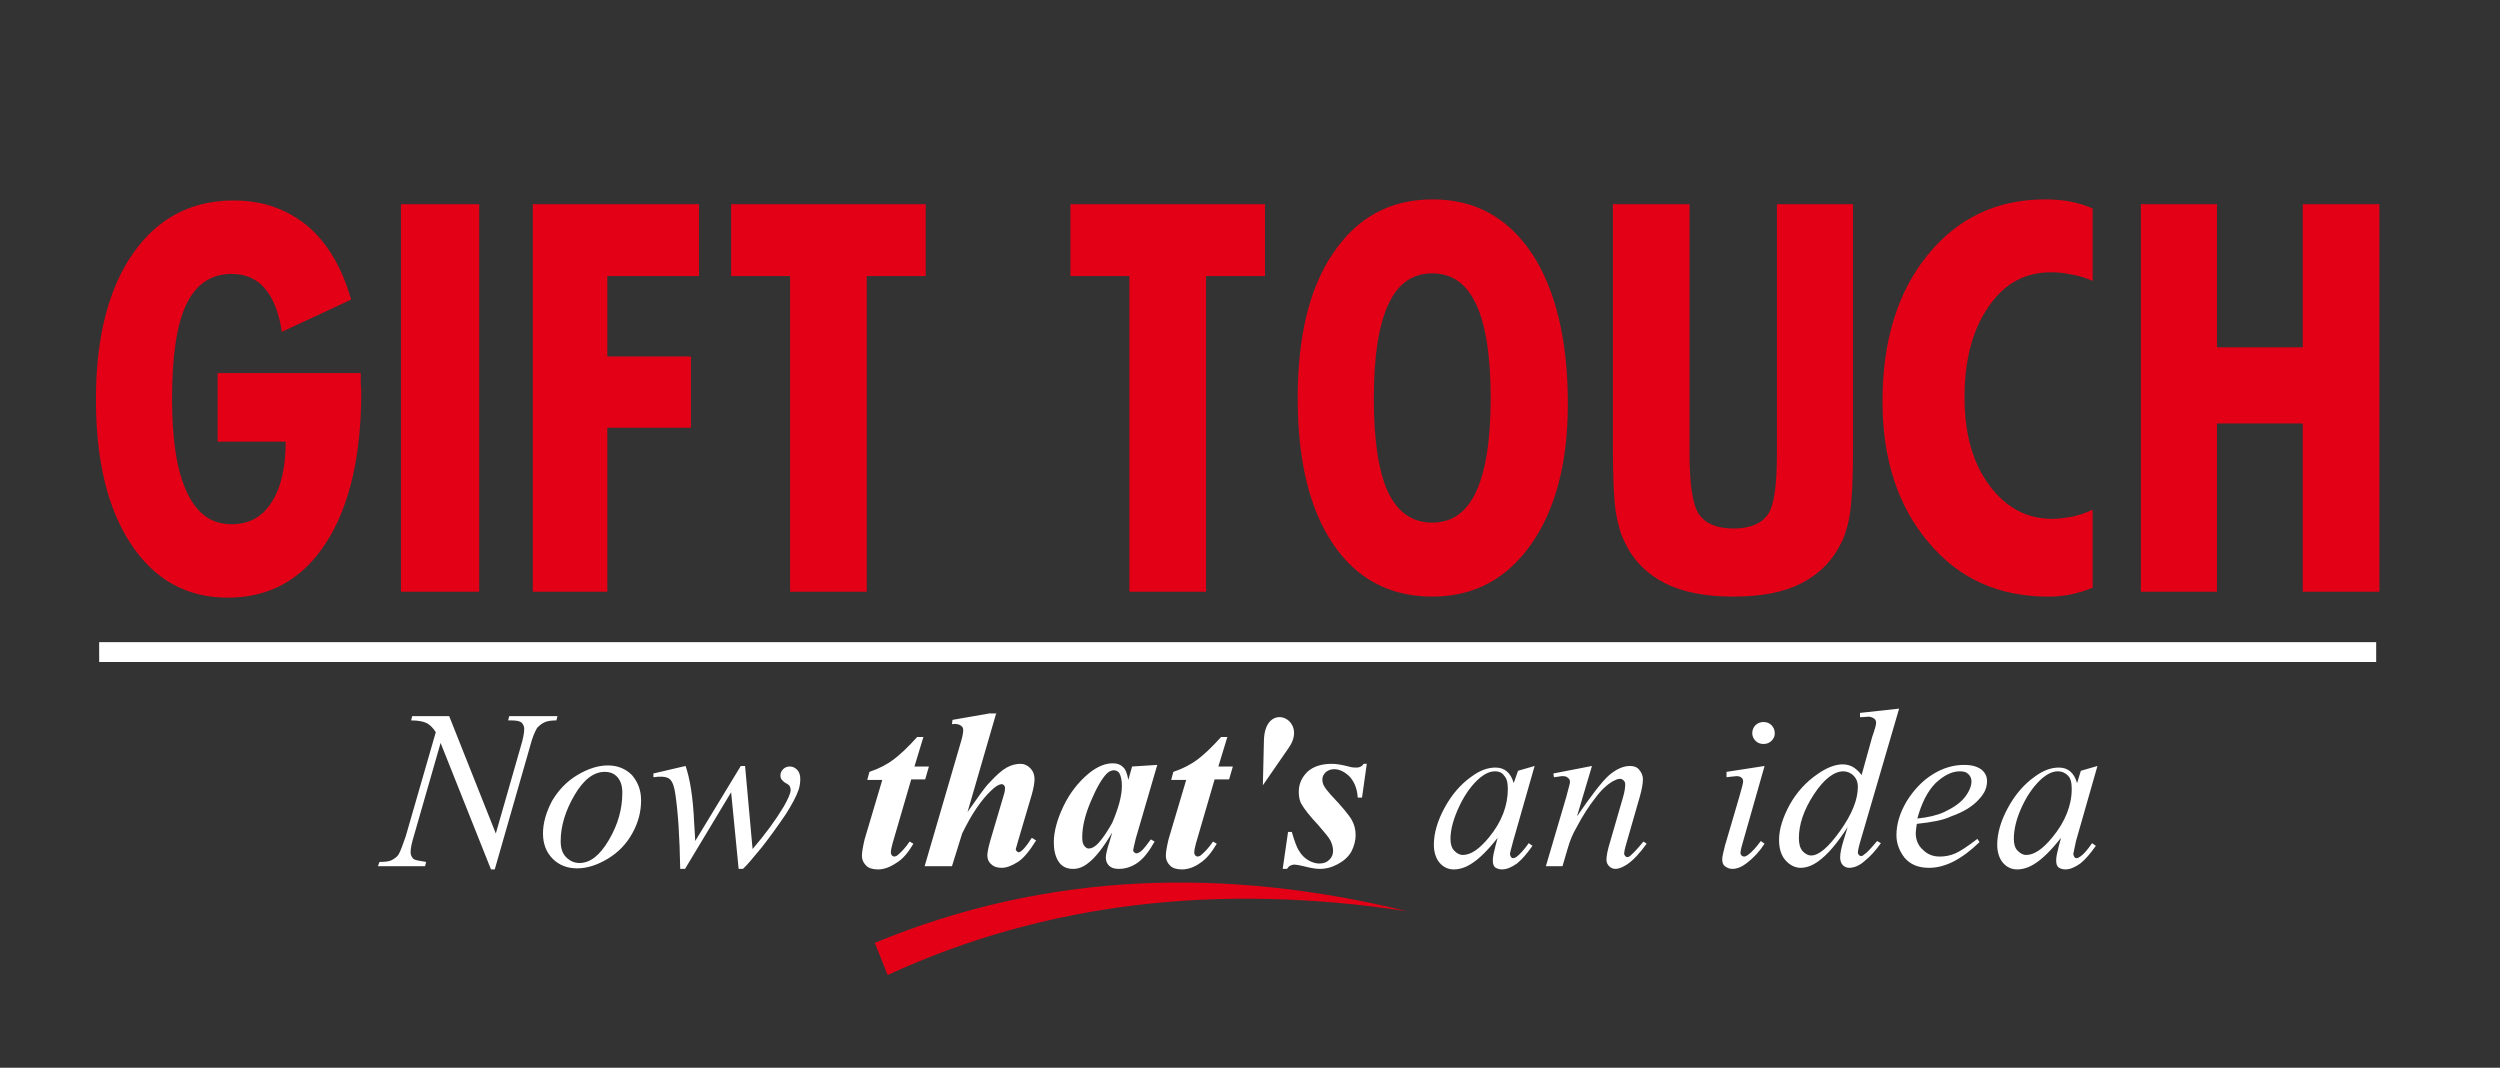 <?xml version="1.0" encoding="utf-8"?>
<!-- Generator: Adobe Illustrator 27.8.0, SVG Export Plug-In . SVG Version: 6.00 Build 0)  -->
<svg version="1.1" id="Layer_1" xmlns="http://www.w3.org/2000/svg" xmlns:xlink="http://www.w3.org/1999/xlink" x="0px" y="0px"
	 viewBox="0 0 466.4 199.2" style="enable-background:new 0 0 466.4 199.2;" xml:space="preserve">
<rect x="0" y="0" width="466.4" height="199.2" fill="#333333" stroke="none"/>
<style type="text/css">
	.st0{fill-rule:evenodd;clip-rule:evenodd;fill:#E30016;}
	.st1{fill-rule:evenodd;clip-rule:evenodd;fill:#FFFFFF;}
</style>
<g>
	<path class="st0" d="M399.4,110.4V38.1h14.2v26.7h16V38.1h14.3v72.3h-14.3V79h-16v31.4H399.4z M390.5,109.6c-1.4,0.6-2.8,1-4.2,1.3
		c-1.4,0.3-2.8,0.4-4.2,0.4c-9.2,0-16.6-3.3-22.3-10.1c-5.7-6.7-8.6-15.5-8.6-26.3c0-11.3,2.8-20.4,8.4-27.3
		c5.6-6.9,12.9-10.4,21.9-10.4c1.7,0,3.2,0.1,4.7,0.4c1.5,0.3,2.9,0.7,4.2,1.3v13.5c-1.4-0.6-2.7-1-4-1.2c-1.3-0.3-2.6-0.4-3.8-0.4
		c-4.8,0-8.7,2.1-11.6,6.4c-3,4.3-4.5,9.9-4.5,16.9c0,6.8,1.5,12.2,4.6,16.4c3.1,4.2,7,6.3,11.8,6.3c1.2,0,2.5-0.2,3.7-0.4
		c1.3-0.3,2.5-0.7,3.8-1.3V109.6z M345.7,38.1v45.4c0,5.6-0.2,9.5-0.5,11.8c-0.3,2.3-0.9,4.3-1.6,5.8c-1.7,3.5-4.2,6-7.5,7.7
		c-3.3,1.7-7.5,2.5-12.7,2.5c-5.2,0-9.4-0.8-12.8-2.5c-3.3-1.7-5.9-4.2-7.5-7.7c-0.8-1.5-1.3-3.5-1.7-5.8c-0.3-2.3-0.5-6.2-0.5-11.7
		V38.1h14.3v46.5c0,5.9,0.6,9.7,1.8,11.4c1.2,1.7,3.3,2.6,6.4,2.6c3.1,0,5.2-0.9,6.4-2.6c1.2-1.7,1.7-5.5,1.7-11.4V38.1H345.7z
		 M292.5,75.3c0,11-2.3,19.8-6.9,26.3c-4.6,6.5-10.7,9.7-18.4,9.7c-7.9,0-14.1-3.3-18.5-9.8c-4.4-6.5-6.6-15.6-6.6-27.2
		c0-11.6,2.2-20.7,6.7-27.2c4.5-6.6,10.6-9.9,18.5-9.9c7.9,0,14,3.4,18.5,10.1C290.2,54,292.5,63.4,292.5,75.3z M267.2,97.5
		c3.7,0,6.4-1.9,8.2-5.8c1.8-3.9,2.7-9.7,2.7-17.4c0-7.8-0.9-13.7-2.7-17.5c-1.8-3.9-4.5-5.8-8.2-5.8c-3.7,0-6.4,1.9-8.2,5.8
		c-1.8,3.9-2.7,9.7-2.7,17.6c0,7.8,0.9,13.7,2.7,17.5C260.8,95.6,263.5,97.5,267.2,97.5z M210.7,110.4V51.5h-11V38.1h36.3v13.4h-11
		v58.9H210.7z M147.4,110.4V51.5h-11V38.1h36.3v13.4h-11v58.9H147.4z M99.4,110.4V38.1h31v13.4h-17.1v15h15.6v13.3h-15.6v30.6H99.4z
		 M74.8,110.4V38.1h14.6v72.3H74.8z M40.6,69.6h26.7c0,0.4,0,0.9,0,1.7c0,0.7,0.1,1.3,0.1,1.7c0,12.1-2.2,21.5-6.6,28.3
		c-4.4,6.8-10.5,10.2-18.3,10.2c-7.6,0-13.6-3.3-18-9.9c-4.4-6.6-6.6-15.6-6.6-27.1c0-11.5,2.3-20.6,6.9-27.2
		c4.6-6.6,10.9-9.9,18.8-9.9c5.4,0,9.9,1.6,13.7,4.7c3.8,3.2,6.5,7.8,8.2,13.8l-12.9,6c-0.6-3.6-1.6-6.3-3.2-8.1
		c-1.5-1.8-3.6-2.7-6.2-2.7c-3.8,0-6.6,1.9-8.4,5.6c-1.8,3.7-2.7,9.6-2.7,17.7c0,7.7,0.9,13.5,2.8,17.5c1.9,4,4.6,5.9,8.3,5.9
		c3.2,0,5.7-1.3,7.4-4c1.8-2.7,2.7-6.5,2.7-11.4H40.6V69.6z"/>
	<path class="st1" d="M383.9,143.9c-0.9,0-1.8,0.4-2.8,1.2c-1.4,1.2-2.7,2.9-3.8,5.2c-1.1,2.3-1.6,4.4-1.6,6.2
		c0,0.9,0.2,1.7,0.7,2.2c0.5,0.5,1,0.8,1.6,0.8c1.5,0,3.1-1.1,4.9-3.3c2.4-2.9,3.6-6,3.6-9c0-1.2-0.2-2-0.7-2.5
		C385.3,144.2,384.7,143.9,383.9,143.9z M391.3,142.9l-4,14l-0.4,1.9c0,0.2-0.1,0.3-0.1,0.5c0,0.2,0.1,0.4,0.2,0.6
		c0.1,0.1,0.2,0.2,0.4,0.2c0.2,0,0.4-0.1,0.7-0.3c0.6-0.4,1.3-1.2,2.2-2.5l0.7,0.5c-1,1.4-1.9,2.5-2.9,3.3c-1,0.7-1.9,1.1-2.8,1.1
		c-0.6,0-1-0.2-1.3-0.4c-0.3-0.3-0.4-0.7-0.4-1.3c0-0.7,0.2-1.5,0.5-2.7l0.4-1.5c-1.8,2.3-3.5,4-5,4.9c-1.1,0.7-2.2,1-3.2,1
		c-1,0-1.9-0.4-2.6-1.2c-0.7-0.8-1.1-2-1.1-3.4c0-2.2,0.7-4.5,2-6.9c1.3-2.4,3-4.4,5-5.8c1.6-1.2,3.1-1.7,4.5-1.7
		c0.8,0,1.5,0.2,2.1,0.7s1,1.2,1.3,2.2l0.7-2.3L391.3,142.9z M357.7,152.7c2-0.2,3.7-0.6,5-1.2c1.7-0.8,3-1.7,3.8-2.7
		c0.8-1,1.3-2.1,1.3-3c0-0.6-0.2-1-0.6-1.4c-0.4-0.4-0.9-0.5-1.6-0.5c-1.4,0-2.9,0.7-4.5,2.2C359.6,147.6,358.5,149.8,357.7,152.7z
		 M357.6,153.7c-0.1,0.7-0.2,1.3-0.2,1.7c0,1.2,0.4,2.3,1.3,3.1c0.9,0.9,1.9,1.3,3.2,1.3c1,0,2-0.2,2.9-0.6c0.9-0.4,2.3-1.3,4.1-2.7
		l0.4,0.6c-3.3,3.2-6.4,4.8-9.4,4.8c-2,0-3.5-0.6-4.6-1.9c-1-1.3-1.5-2.7-1.5-4.2c0-2,0.6-4.1,1.9-6.3c1.3-2.1,2.9-3.8,4.8-5
		c1.9-1.2,3.9-1.8,5.9-1.8c1.5,0,2.5,0.3,3.3,0.9c0.7,0.6,1,1.3,1,2.1c0,1.2-0.4,2.2-1.4,3.3c-1.2,1.4-3,2.5-5.3,3.3
		C362.6,153,360.4,153.4,357.6,153.7z M346.6,146.8c0-0.9-0.3-1.6-0.8-2.1c-0.5-0.5-1.2-0.8-1.9-0.8c-1.7,0-3.6,1.4-5.5,4.3
		c-1.9,2.9-2.8,5.6-2.8,8.2c0,1,0.2,1.8,0.7,2.4c0.5,0.5,1,0.8,1.6,0.8c1.4,0,3.2-1.5,5.4-4.6C345.5,151.9,346.6,149.2,346.6,146.8z
		 M354.3,132.2l-7.1,24.3c-0.4,1.3-0.6,2.2-0.6,2.6c0,0.1,0.1,0.3,0.2,0.4c0.1,0.1,0.2,0.2,0.4,0.2c0.2,0,0.4-0.1,0.6-0.3
		c0.5-0.3,1.3-1.2,2.4-2.5l0.7,0.4c-1,1.4-2,2.5-3,3.3c-1,0.9-2,1.3-2.9,1.3c-0.5,0-0.9-0.2-1.2-0.5c-0.3-0.3-0.5-0.8-0.5-1.4
		c0-0.8,0.2-1.8,0.6-3.1l0.8-2.6c-2,3.1-3.8,5.2-5.5,6.4c-1.1,0.8-2.2,1.2-3.3,1.2c-1,0-2-0.5-2.8-1.4c-0.8-0.9-1.2-2.2-1.2-3.8
		c0-2,0.7-4.2,2-6.6c1.3-2.3,3-4.2,5.2-5.7c1.7-1.2,3.3-1.8,4.7-1.8c0.7,0,1.4,0.2,1.9,0.5c0.5,0.3,1.1,0.8,1.6,1.5l2-7.2
		c0.2-0.5,0.3-0.9,0.4-1.2c0.2-0.6,0.3-1,0.3-1.4c0-0.3-0.1-0.5-0.3-0.7c-0.3-0.2-0.7-0.4-1.1-0.4c-0.3,0-0.8,0.1-1.6,0.1v-0.8
		L354.3,132.2z M329.2,142.9l-4.1,14.4c-0.3,1-0.4,1.6-0.4,1.8c0,0.2,0.1,0.4,0.2,0.5c0.1,0.1,0.3,0.2,0.5,0.2
		c0.2,0,0.4-0.1,0.7-0.3c0.8-0.6,1.6-1.5,2.4-2.6l0.7,0.5c-0.9,1.4-2,2.6-3.3,3.6c-0.9,0.7-1.8,1.1-2.7,1.1c-0.6,0-1-0.2-1.4-0.5
		c-0.4-0.3-0.5-0.8-0.5-1.3c0-0.5,0.2-1.3,0.5-2.5l2.7-9.2c0.4-1.5,0.7-2.4,0.7-2.8c0-0.3-0.1-0.6-0.3-0.7c-0.2-0.2-0.5-0.3-0.9-0.3
		c-0.3,0-0.9,0.1-1.9,0.2V144L329.2,142.9z M329,134.7c0.6,0,1.1,0.2,1.5,0.6c0.4,0.4,0.6,0.9,0.6,1.5c0,0.6-0.2,1-0.6,1.4
		c-0.4,0.4-0.9,0.6-1.5,0.6c-0.6,0-1.1-0.2-1.5-0.6c-0.4-0.4-0.6-0.9-0.6-1.4c0-0.6,0.2-1.1,0.6-1.5
		C327.9,134.9,328.4,134.7,329,134.7z M297,142.9l-2.8,9.4c2.6-3.8,4.6-6.4,5.9-7.6c1.4-1.2,2.7-1.8,4-1.8c0.7,0,1.3,0.2,1.7,0.7
		c0.4,0.5,0.7,1,0.7,1.8c0,0.8-0.2,1.9-0.6,3.3l-2.5,8.7c-0.3,1-0.4,1.6-0.4,1.8c0,0.2,0.1,0.4,0.2,0.5c0.1,0.1,0.2,0.2,0.4,0.2
		c0.2,0,0.4-0.1,0.6-0.3c0.7-0.6,1.5-1.5,2.4-2.6l0.6,0.4c-1.3,1.8-2.5,3.1-3.7,3.9c-0.8,0.5-1.5,0.8-2.1,0.8
		c-0.5,0-0.9-0.2-1.2-0.5c-0.3-0.3-0.5-0.7-0.5-1.2c0-0.7,0.2-1.8,0.7-3.4l2.4-8.3c0.3-1,0.4-1.8,0.4-2.4c0-0.3-0.1-0.5-0.3-0.7
		c-0.2-0.2-0.4-0.3-0.7-0.3c-0.4,0-0.8,0.2-1.4,0.5c-1,0.6-2.1,1.6-3.2,3.1c-1.1,1.4-2.3,3.2-3.5,5.5c-0.7,1.2-1.2,2.4-1.6,3.8
		l-1,3.4h-3.1l3.8-12.9c0.4-1.6,0.7-2.5,0.7-2.8c0-0.3-0.1-0.6-0.4-0.8c-0.2-0.2-0.5-0.3-0.9-0.3c-0.2,0-0.5,0-0.9,0.1l-0.8,0.1
		l-0.1-0.7L297,142.9z M278.9,143.9c-0.9,0-1.8,0.4-2.8,1.2c-1.4,1.2-2.7,2.9-3.8,5.2c-1.1,2.3-1.7,4.4-1.7,6.2
		c0,0.9,0.2,1.7,0.7,2.2c0.5,0.5,1,0.8,1.6,0.8c1.5,0,3.1-1.1,4.9-3.3c2.4-2.9,3.5-6,3.5-9c0-1.2-0.2-2-0.7-2.5
		C280.3,144.2,279.7,143.9,278.9,143.9z M286.3,142.9l-4,14l-0.5,1.9c0,0.2-0.1,0.3-0.1,0.5c0,0.2,0.1,0.4,0.2,0.6
		c0.1,0.1,0.2,0.2,0.4,0.2s0.4-0.1,0.7-0.3c0.5-0.4,1.3-1.2,2.2-2.5l0.7,0.5c-1,1.4-1.9,2.5-2.9,3.3c-1,0.7-1.9,1.1-2.8,1.1
		c-0.6,0-1-0.2-1.3-0.4c-0.3-0.3-0.4-0.7-0.4-1.3c0-0.7,0.2-1.5,0.5-2.7l0.4-1.5c-1.8,2.3-3.5,4-5,4.9c-1.1,0.7-2.2,1-3.2,1
		c-1,0-1.9-0.4-2.6-1.2c-0.7-0.8-1.1-2-1.1-3.4c0-2.2,0.7-4.5,2-6.9c1.3-2.4,3-4.4,5-5.8c1.6-1.2,3.1-1.7,4.5-1.7
		c0.8,0,1.5,0.2,2.1,0.7s1,1.2,1.3,2.2l0.8-2.3L286.3,142.9z M255,142.4l-0.9,6.4h-0.8c-0.1-1.6-0.6-2.9-1.5-3.9
		c-0.9-0.9-1.9-1.4-2.9-1.4c-0.6,0-1.2,0.2-1.6,0.6c-0.4,0.4-0.6,0.8-0.6,1.3c0,0.4,0.1,0.9,0.3,1.2c0.2,0.4,0.6,0.9,1.2,1.6
		c2.2,2.3,3.5,3.9,4,4.8c0.5,0.9,0.7,1.8,0.7,2.8c0,1.1-0.3,2.1-0.8,3.1c-0.6,1-1.4,1.7-2.5,2.3c-1.1,0.6-2.2,0.9-3.4,0.9
		c-0.8,0-1.8-0.2-3-0.5c-0.8-0.2-1.4-0.3-1.7-0.3c-0.3,0-0.6,0.1-0.8,0.2c-0.2,0.1-0.4,0.3-0.6,0.6h-0.8l1-6.9h0.7
		c0.5,1.7,0.9,2.9,1.4,3.6c0.4,0.7,1,1.3,1.7,1.7c0.7,0.4,1.4,0.6,2,0.6c0.8,0,1.4-0.2,1.9-0.7c0.5-0.5,0.7-1,0.7-1.7
		c0-0.6-0.2-1.3-0.5-1.9c-0.3-0.6-1.1-1.5-2.2-2.8c-1.6-1.7-2.7-3.1-3.2-4c-0.4-0.7-0.5-1.5-0.5-2.3c0-1.5,0.6-2.7,1.6-3.7
		c1.1-1,2.6-1.5,4.6-1.5c0.9,0,1.9,0.2,3.1,0.5c0.6,0.2,1.1,0.2,1.5,0.2c0.5,0,1-0.2,1.3-0.7H255z M229,137.4l-1.7,5.6h2.7l-0.7,2.4
		h-2.7l-3.5,12c-0.2,0.7-0.3,1.3-0.3,1.7c0,0.2,0.1,0.3,0.2,0.5c0.1,0.1,0.3,0.2,0.4,0.2c0.2,0,0.5-0.1,0.7-0.3
		c0.6-0.5,1.4-1.3,2.2-2.5l0.7,0.4c-1,1.7-2,2.9-3.1,3.6c-1.1,0.8-2.3,1.2-3.4,1.2c-0.9,0-1.7-0.2-2.2-0.7c-0.5-0.5-0.8-1.1-0.8-1.8
		c0-0.8,0.2-1.8,0.5-3.1l3.3-11.1h-2.8l0.4-1.5c1.8-0.6,3.3-1.4,4.5-2.3c1.2-0.9,2.7-2.3,4.4-4.2H229z M209.3,146.6
		c0-1.1-0.2-1.9-0.5-2.4c-0.2-0.3-0.6-0.5-1-0.5c-0.4,0-0.9,0.2-1.3,0.6c-0.9,0.9-1.9,2.6-3,5.2c-1.1,2.6-1.6,4.8-1.6,6.7
		c0,0.7,0.1,1.3,0.4,1.6c0.2,0.3,0.5,0.5,0.8,0.5c0.6,0,1.3-0.4,1.9-1.1c0.9-1,1.7-2.3,2.5-3.7C208.6,150.9,209.3,148.6,209.3,146.6
		z M215.9,142.7l-4,13.7l-0.4,1.7c0,0.2-0.1,0.4-0.1,0.5c0,0.2,0.1,0.3,0.2,0.4c0.1,0.1,0.2,0.2,0.4,0.2c0.3,0,0.7-0.2,1.2-0.7
		c0.2-0.2,0.7-0.8,1.5-1.9l0.7,0.4c-1,1.8-2,3.1-3.1,3.9c-1.1,0.8-2.3,1.2-3.6,1.2c-0.8,0-1.4-0.2-1.8-0.6c-0.4-0.4-0.6-0.9-0.6-1.5
		c0-0.5,0.2-1.5,0.7-3l0.5-1.7c-1.6,2.7-3.1,4.7-4.6,5.8c-0.9,0.7-1.8,1-2.7,1c-1.3,0-2.2-0.5-2.8-1.5c-0.6-1-0.8-2.2-0.8-3.5
		c0-1.9,0.6-4.2,1.8-6.7c1.2-2.5,2.8-4.5,4.7-6.1c1.6-1.3,3.1-1.9,4.5-1.9c0.8,0,1.4,0.2,1.9,0.7c0.5,0.4,0.8,1.3,1,2.4l0.7-2.5
		L215.9,142.7z M185.9,132.9l-5.4,18.6c1.9-2.7,3.2-4.6,4.1-5.5c1.3-1.4,2.3-2.3,3.2-2.8c0.9-0.5,1.8-0.7,2.6-0.7
		c0.7,0,1.3,0.3,1.8,0.8c0.5,0.5,0.8,1.2,0.8,2.1c0,0.7-0.2,1.7-0.5,2.8l-2.6,8.8c-0.2,0.8-0.4,1.3-0.4,1.5c0,0.1,0.1,0.2,0.2,0.3
		c0.1,0.1,0.2,0.2,0.3,0.2c0.2,0,0.3-0.1,0.5-0.2c0.4-0.3,0.9-0.9,1.4-1.6c0.1-0.2,0.3-0.5,0.6-0.9l0.8,0.5c-1.2,1.9-2.3,3.3-3.4,4
		c-1.1,0.7-2.1,1.1-3,1.1c-0.9,0-1.5-0.2-2-0.7c-0.5-0.4-0.7-1-0.7-1.6c0-0.6,0.2-1.5,0.5-2.6l2.6-8.8c0.2-0.6,0.2-1.1,0.2-1.3
		c0-0.1-0.1-0.3-0.2-0.4c-0.1-0.1-0.2-0.2-0.4-0.2c-0.5,0-1.2,0.4-2,1.2c-1.8,1.7-3.6,4.3-5.4,8l-1.9,6.1h-5.1l6.8-23.3
		c0.3-1,0.4-1.7,0.4-2.1c0-0.3-0.1-0.6-0.4-0.8c-0.4-0.3-0.9-0.4-1.7-0.3l0.1-0.8l6.9-1.2H185.9z M172.3,137.4l-1.7,5.6h2.7
		l-0.7,2.4H170l-3.5,12c-0.2,0.7-0.3,1.3-0.3,1.7c0,0.2,0.1,0.3,0.2,0.5c0.1,0.1,0.3,0.2,0.4,0.2c0.2,0,0.5-0.1,0.7-0.3
		c0.6-0.5,1.4-1.3,2.2-2.5l0.7,0.4c-1,1.7-2,2.9-3.2,3.6c-1.2,0.8-2.3,1.2-3.4,1.2c-0.9,0-1.7-0.2-2.2-0.7c-0.5-0.5-0.8-1.1-0.8-1.8
		c0-0.8,0.2-1.8,0.5-3.1l3.3-11.1h-2.8l0.4-1.5c1.8-0.6,3.3-1.4,4.5-2.3c1.2-0.9,2.7-2.3,4.4-4.2H172.3z M139,142.9l1.4,15.5
		c2.4-2.8,4.3-5.4,5.8-7.9c0.8-1.4,1.3-2.5,1.3-3.1c0-0.3-0.1-0.6-0.2-0.8c-0.1-0.1-0.3-0.3-0.7-0.5c-0.4-0.2-0.6-0.5-0.8-0.7
		c-0.2-0.3-0.2-0.5-0.2-0.8c0-0.4,0.2-0.8,0.5-1.1c0.3-0.3,0.7-0.5,1.2-0.5c0.6,0,1,0.2,1.4,0.6c0.4,0.4,0.6,1,0.6,1.7
		c0,0.7-0.1,1.4-0.3,2c-0.4,1.2-1.2,2.7-2.4,4.6c-1.5,2.2-3,4.3-4.5,6.2c-1.6,1.9-2.7,3.3-3.5,4h-0.8l-1.4-14.3l-8.6,14.3h-0.9
		c-0.1-5.9-0.4-10.5-0.9-13.9c-0.2-1.4-0.5-2.3-1-2.8c-0.3-0.3-0.9-0.5-1.6-0.5c-0.4,0-0.9,0-1.5,0.1v-0.7l6-1.4
		c0.8,2.3,1.4,5.8,1.6,10.6c0.1,1.8,0.2,2.9,0.2,3.4l8.5-14H139z M116.1,147.9c0-1.3-0.3-2.2-0.9-2.9c-0.6-0.7-1.4-1-2.4-1
		c-2,0-3.9,1.4-5.6,4.3c-1.7,2.9-2.6,5.8-2.6,8.6c0,1.3,0.3,2.3,1,3c0.7,0.7,1.5,1.1,2.5,1.1c2,0,3.8-1.4,5.5-4.3
		C115.3,153.8,116.1,150.9,116.1,147.9z M119.6,149.3c0,2.1-0.5,4.1-1.6,6.1c-1.1,2-2.6,3.6-4.6,4.8c-2,1.2-3.9,1.8-5.7,1.8
		c-1.9,0-3.4-0.6-4.6-1.8c-1.2-1.2-1.8-2.8-1.8-4.7c0-2,0.6-4,1.7-6.1c1.2-2,2.7-3.6,4.7-4.8c2-1.2,3.9-1.8,5.7-1.8
		c1.8,0,3.3,0.6,4.5,1.8C119,145.9,119.6,147.4,119.6,149.3z M83.8,133.6l8.7,21.9l4.7-16.4c0.4-1.3,0.6-2.4,0.6-3.1
		c0-0.5-0.2-0.9-0.5-1.2c-0.4-0.3-1-0.4-2-0.4c-0.2,0-0.3,0-0.5,0l0.2-0.8h9l-0.2,0.8c-0.9,0-1.6,0.1-2.1,0.3
		c-0.7,0.3-1.1,0.7-1.5,1.1c-0.4,0.7-0.9,1.8-1.3,3.4l-6.6,23h-0.7l-9.4-23.6l-5,17.4c-0.4,1.3-0.6,2.3-0.6,3c0,0.5,0.2,0.9,0.5,1.2
		c0.3,0.3,1.2,0.4,2.4,0.6l-0.2,0.8h-8.8l0.3-0.8c1.1,0,1.8-0.1,2.2-0.3c0.6-0.3,1-0.6,1.3-1c0.4-0.6,0.8-1.8,1.4-3.5l5.6-19.4
		c-0.5-0.8-1.1-1.4-1.7-1.7s-1.6-0.5-2.9-0.5l0.2-0.8H83.8z"/>
	<path class="st1" d="M235.6,146.5l0.2-8.4c0.2-7.5,8.3-4,4.7,1.3L235.6,146.5z"/>
	<path class="st0" d="M163.2,175.9l2.4,6c29.5-13.6,61.9-17.2,96.9-11.9C228.6,161.7,195.4,162.6,163.2,175.9z"/>
	<rect x="18.5" y="119.8" class="st1" width="424.8" height="3.7"/>
</g>
</svg>
